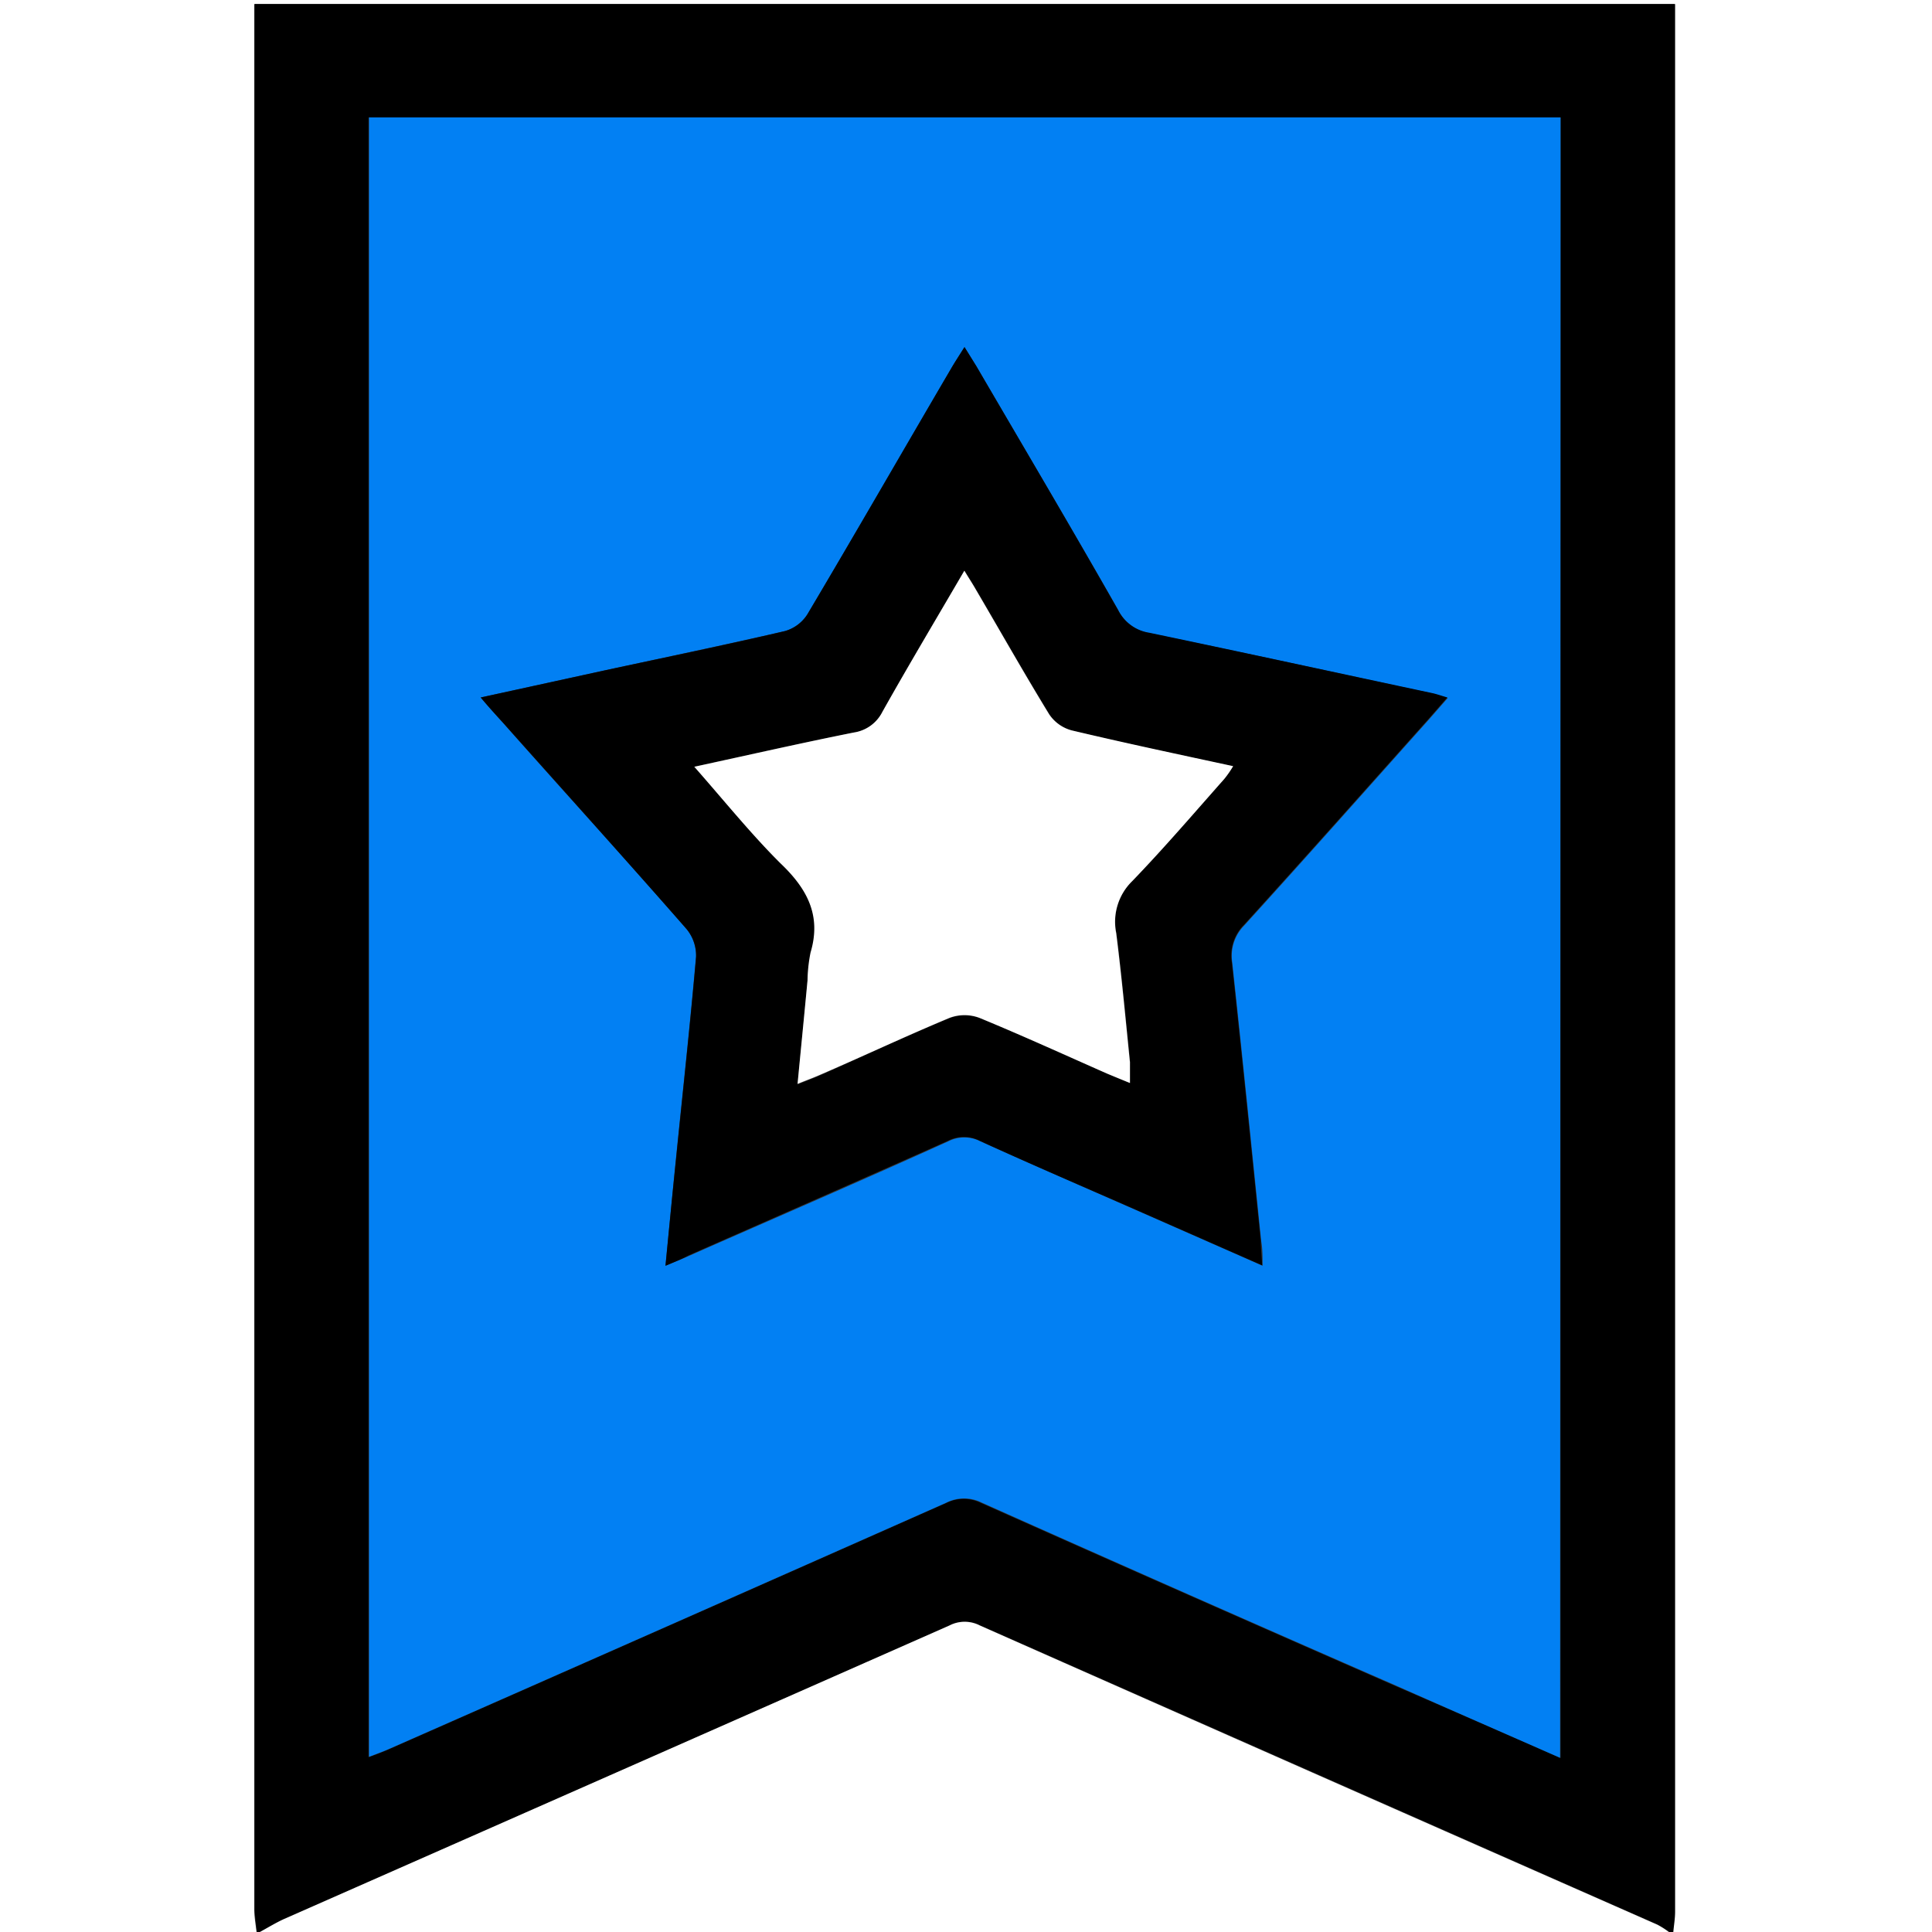 <svg xmlns="http://www.w3.org/2000/svg" viewBox="0 0 128 128"><rect x="0" y="0" width="128" height="128" fill="#333333" stroke="none"/><defs><style>.cls-1{fill:#fff;}.cls-2{fill:#0280f3;}</style></defs><g id="Layer_2" data-name="Layer 2"><g id="Layer_1-2" data-name="Layer 1"><path class="cls-1" d="M17,128H0V0H128V128H110.82c0-.45.12-.9.12-1.36q0-62.49,0-125V.27H16.84V1.78q0,62.37,0,124.74C16.85,127,16.93,127.51,17,128Z"></path><path d="M17,128c0-.49-.12-1-.12-1.48q0-62.37,0-124.74V.27h94.1V1.65q0,62.51,0,125c0,.46-.08.91-.12,1.36h-.25a5.68,5.68,0,0,0-.8-.51q-22.44-9.92-44.88-19.82a2.19,2.19,0,0,0-2,0q-22,9.75-44.09,19.45c-.55.25-1.07.57-1.6.86Zm86.39-11.54V7.78H24.42V116.42c.51-.19.89-.33,1.26-.49q18.52-8.16,37-16.35a2.62,2.62,0,0,1,2.33,0q13.71,6.11,27.46,12.13C96.06,113.26,99.63,114.82,103.36,116.46Z"></path><path class="cls-1" d="M17.22,128c.53-.29,1.05-.61,1.6-.86q22.05-9.72,44.09-19.45a2.19,2.19,0,0,1,2,0q22.42,9.93,44.88,19.82a5.68,5.68,0,0,1,.8.51Z"></path><path class="cls-2" d="M103.36,116.46c-3.73-1.64-7.3-3.2-10.86-4.78q-13.74-6-27.46-12.13a2.62,2.62,0,0,0-2.33,0q-18.49,8.2-37,16.35c-.37.16-.75.3-1.26.49V7.78h78.94ZM44.09,83.86c.64-.27,1.1-.45,1.55-.65,5.73-2.53,11.47-5,17.2-7.6a2.32,2.32,0,0,1,2.1,0c3.44,1.55,6.91,3.06,10.37,4.58l8.34,3.67c0-.65,0-1.14-.09-1.62-.63-6.16-1.25-12.31-1.92-18.47a2.87,2.87,0,0,1,.79-2.45c4.11-4.52,8.17-9.1,12.24-13.65l1.25-1.43c-.47-.13-.75-.23-1-.29-6.25-1.35-12.49-2.71-18.75-4a2.79,2.79,0,0,1-2.07-1.51C71,35,67.82,29.63,64.68,24.25L63.9,23c-.32.51-.56.88-.79,1.26-3.2,5.49-6.38,11-9.62,16.45A2.61,2.61,0,0,1,52,41.81c-4,.92-7.94,1.74-11.92,2.6l-8.24,1.8c.6.68,1.06,1.21,1.53,1.73,4,4.53,8.1,9,12.1,13.6a2.75,2.75,0,0,1,.64,1.85c-.39,4.47-.88,8.93-1.33,13.4C44.55,79.09,44.33,81.39,44.09,83.86Z"></path><path d="M44.09,83.86c.24-2.47.46-4.77.7-7.07.45-4.47.94-8.93,1.33-13.4a2.75,2.75,0,0,0-.64-1.85c-4-4.56-8.06-9.07-12.1-13.6-.47-.52-.93-1-1.53-1.73l8.24-1.8c4-.86,8-1.68,11.92-2.6a2.61,2.61,0,0,0,1.48-1.11c3.24-5.46,6.42-11,9.62-16.45.23-.38.47-.75.79-1.26l.78,1.26C67.82,29.63,71,35,74.07,40.41a2.79,2.79,0,0,0,2.07,1.51c6.26,1.31,12.5,2.67,18.75,4,.28.06.56.16,1,.29l-1.25,1.43c-4.07,4.55-8.13,9.13-12.24,13.65a2.87,2.87,0,0,0-.79,2.45c.67,6.16,1.29,12.31,1.92,18.47,0,.48.06,1,.09,1.62l-8.34-3.67c-3.46-1.52-6.93-3-10.37-4.58a2.32,2.32,0,0,0-2.1,0c-5.73,2.56-11.47,5.07-17.2,7.6C45.19,83.41,44.73,83.59,44.09,83.86ZM46,50.8c2,2.27,3.77,4.46,5.76,6.39,1.74,1.7,2.68,3.47,2,5.92A10.17,10.17,0,0,0,53.5,65c-.21,2.23-.43,4.45-.66,6.85.59-.24,1-.39,1.42-.57C57.14,70,60,68.65,62.92,67.45a2.81,2.81,0,0,1,2,0c2.84,1.17,5.64,2.45,8.45,3.69.47.21,1,.4,1.51.62,0-.56,0-1,0-1.38-.29-2.85-.55-5.7-.91-8.55A3.77,3.77,0,0,1,75,58.37c2.12-2.17,4.08-4.5,6.09-6.76a6.83,6.83,0,0,0,.59-.85C78,50,74.47,49.22,71,48.39a2.6,2.6,0,0,1-1.48-1.08c-1.67-2.73-3.24-5.51-4.86-8.27-.21-.37-.45-.73-.75-1.23-1.89,3.24-3.7,6.27-5.43,9.35a2.53,2.53,0,0,1-1.89,1.37C53.11,49.22,49.68,50,46,50.8Z"></path><path class="cls-1" d="M46,50.8c3.69-.8,7.12-1.58,10.57-2.27a2.53,2.53,0,0,0,1.89-1.37c1.73-3.08,3.54-6.11,5.43-9.35.3.5.54.86.75,1.23,1.62,2.76,3.19,5.54,4.86,8.27A2.6,2.6,0,0,0,71,48.39c3.5.83,7,1.57,10.7,2.37a6.83,6.83,0,0,1-.59.85c-2,2.26-4,4.59-6.09,6.76a3.77,3.77,0,0,0-1.07,3.45c.36,2.85.62,5.7.91,8.55,0,.41,0,.82,0,1.38-.55-.22-1-.41-1.51-.62-2.81-1.24-5.61-2.52-8.45-3.69a2.81,2.81,0,0,0-2,0C60,68.65,57.14,70,54.26,71.24c-.41.18-.83.33-1.42.57.23-2.4.45-4.62.66-6.85a10.17,10.17,0,0,1,.2-1.85c.73-2.45-.21-4.22-2-5.92C49.76,55.26,48,53.07,46,50.8Z"></path></g></g></svg>